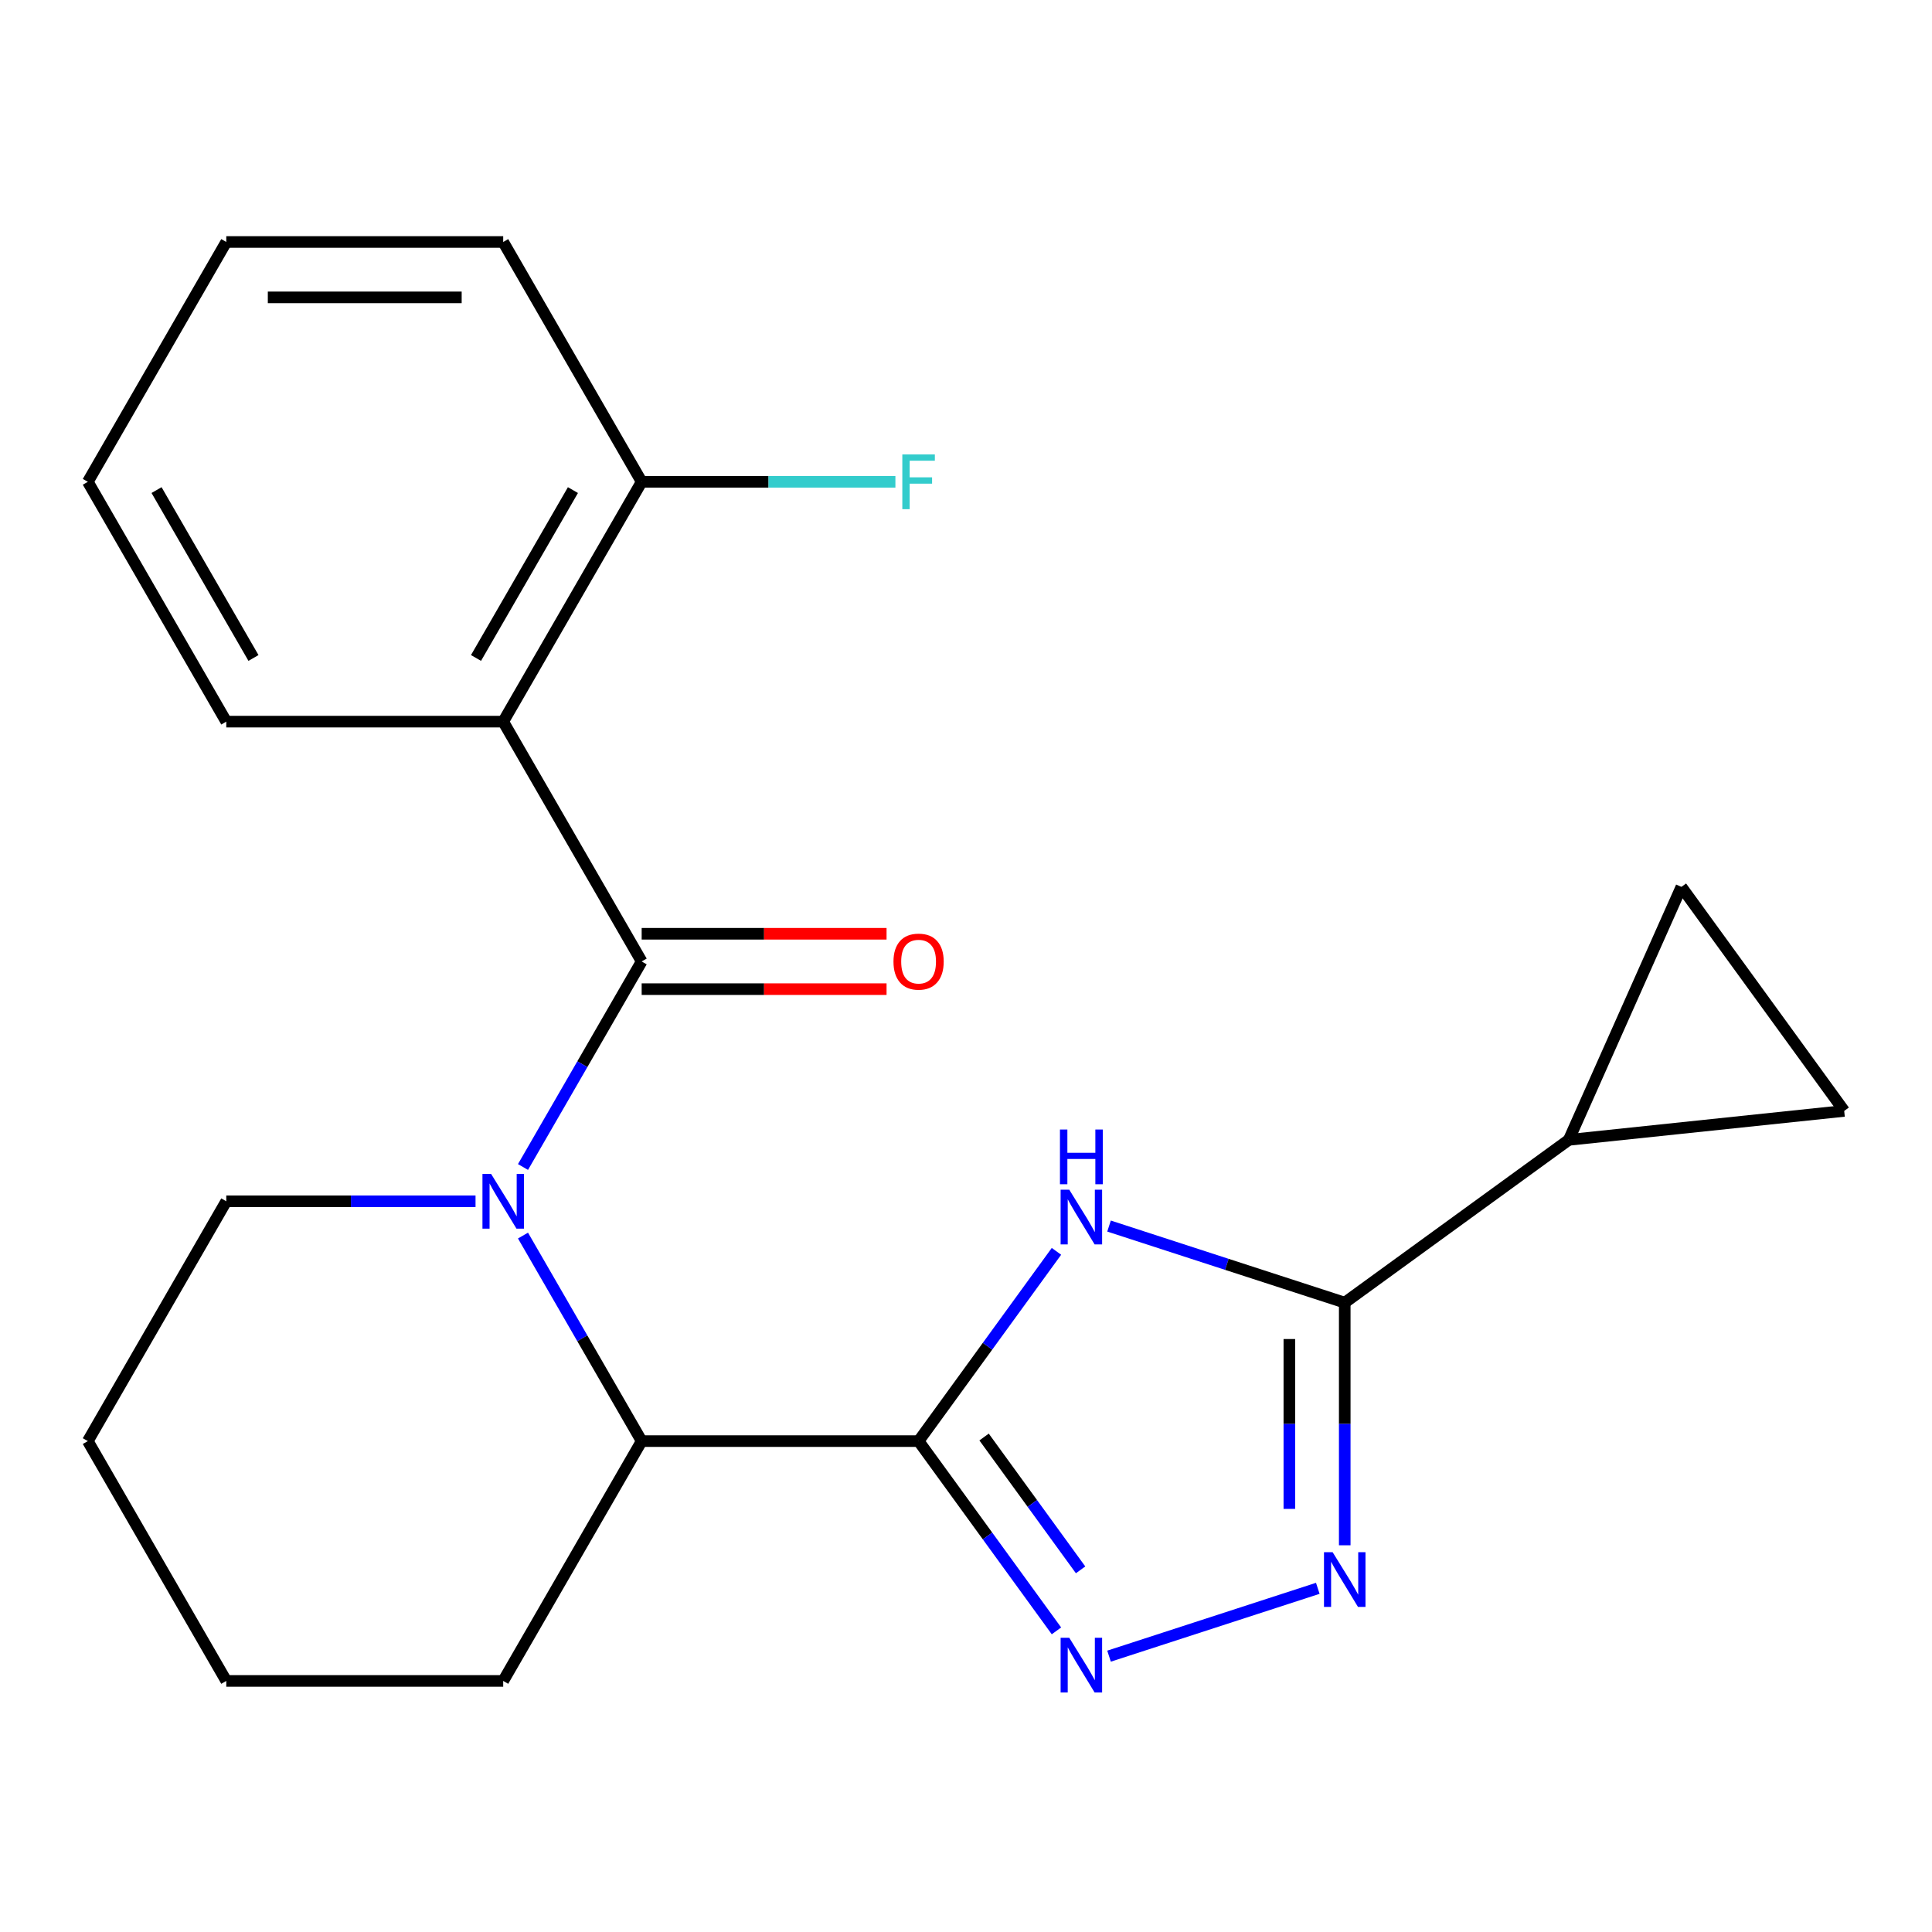 <?xml version='1.0' encoding='iso-8859-1'?>
<svg version='1.1' baseProfile='full'
              xmlns='http://www.w3.org/2000/svg'
                      xmlns:rdkit='http://www.rdkit.org/xml'
                      xmlns:xlink='http://www.w3.org/1999/xlink'
                  xml:space='preserve'
width='1000px' height='1000px' viewBox='0 0 1000 1000'>
<!-- END OF HEADER -->
<rect style='opacity:1.0;fill:#FFFFFF;stroke:none' width='1000' height='1000' x='0' y='0'> </rect>
<path class='bond-0' d='M 475.462,745.914 L 511.142,696.805' style='fill:none;fill-rule:evenodd;stroke:#000000;stroke-width:6px;stroke-linecap:butt;stroke-linejoin:miter;stroke-opacity:1' />
<path class='bond-0' d='M 511.142,696.805 L 546.822,647.697' style='fill:none;fill-rule:evenodd;stroke:#0000FF;stroke-width:6px;stroke-linecap:butt;stroke-linejoin:miter;stroke-opacity:1' />
<path class='bond-1' d='M 475.462,745.914 L 511.142,795.023' style='fill:none;fill-rule:evenodd;stroke:#000000;stroke-width:6px;stroke-linecap:butt;stroke-linejoin:miter;stroke-opacity:1' />
<path class='bond-1' d='M 511.142,795.023 L 546.822,844.132' style='fill:none;fill-rule:evenodd;stroke:#0000FF;stroke-width:6px;stroke-linecap:butt;stroke-linejoin:miter;stroke-opacity:1' />
<path class='bond-1' d='M 509.358,743.797 L 534.334,778.173' style='fill:none;fill-rule:evenodd;stroke:#000000;stroke-width:6px;stroke-linecap:butt;stroke-linejoin:miter;stroke-opacity:1' />
<path class='bond-1' d='M 534.334,778.173 L 559.31,812.549' style='fill:none;fill-rule:evenodd;stroke:#0000FF;stroke-width:6px;stroke-linecap:butt;stroke-linejoin:miter;stroke-opacity:1' />
<path class='bond-2' d='M 475.462,745.914 L 332.126,745.914' style='fill:none;fill-rule:evenodd;stroke:#000000;stroke-width:6px;stroke-linecap:butt;stroke-linejoin:miter;stroke-opacity:1' />
<path class='bond-3' d='M 332.126,497.649 L 301.414,550.844' style='fill:none;fill-rule:evenodd;stroke:#000000;stroke-width:6px;stroke-linecap:butt;stroke-linejoin:miter;stroke-opacity:1' />
<path class='bond-3' d='M 301.414,550.844 L 270.703,604.038' style='fill:none;fill-rule:evenodd;stroke:#0000FF;stroke-width:6px;stroke-linecap:butt;stroke-linejoin:miter;stroke-opacity:1' />
<path class='bond-4' d='M 332.126,497.649 L 260.458,373.517' style='fill:none;fill-rule:evenodd;stroke:#000000;stroke-width:6px;stroke-linecap:butt;stroke-linejoin:miter;stroke-opacity:1' />
<path class='bond-5' d='M 332.126,511.983 L 395.503,511.983' style='fill:none;fill-rule:evenodd;stroke:#000000;stroke-width:6px;stroke-linecap:butt;stroke-linejoin:miter;stroke-opacity:1' />
<path class='bond-5' d='M 395.503,511.983 L 458.879,511.983' style='fill:none;fill-rule:evenodd;stroke:#FF0000;stroke-width:6px;stroke-linecap:butt;stroke-linejoin:miter;stroke-opacity:1' />
<path class='bond-5' d='M 332.126,483.316 L 395.503,483.316' style='fill:none;fill-rule:evenodd;stroke:#000000;stroke-width:6px;stroke-linecap:butt;stroke-linejoin:miter;stroke-opacity:1' />
<path class='bond-5' d='M 395.503,483.316 L 458.879,483.316' style='fill:none;fill-rule:evenodd;stroke:#FF0000;stroke-width:6px;stroke-linecap:butt;stroke-linejoin:miter;stroke-opacity:1' />
<path class='bond-6' d='M 270.703,639.525 L 301.414,692.72' style='fill:none;fill-rule:evenodd;stroke:#0000FF;stroke-width:6px;stroke-linecap:butt;stroke-linejoin:miter;stroke-opacity:1' />
<path class='bond-6' d='M 301.414,692.72 L 332.126,745.914' style='fill:none;fill-rule:evenodd;stroke:#000000;stroke-width:6px;stroke-linecap:butt;stroke-linejoin:miter;stroke-opacity:1' />
<path class='bond-7' d='M 246.135,621.782 L 181.629,621.782' style='fill:none;fill-rule:evenodd;stroke:#0000FF;stroke-width:6px;stroke-linecap:butt;stroke-linejoin:miter;stroke-opacity:1' />
<path class='bond-7' d='M 181.629,621.782 L 117.123,621.782' style='fill:none;fill-rule:evenodd;stroke:#000000;stroke-width:6px;stroke-linecap:butt;stroke-linejoin:miter;stroke-opacity:1' />
<path class='bond-8' d='M 574.036,634.607 L 635.035,654.427' style='fill:none;fill-rule:evenodd;stroke:#0000FF;stroke-width:6px;stroke-linecap:butt;stroke-linejoin:miter;stroke-opacity:1' />
<path class='bond-8' d='M 635.035,654.427 L 696.034,674.246' style='fill:none;fill-rule:evenodd;stroke:#000000;stroke-width:6px;stroke-linecap:butt;stroke-linejoin:miter;stroke-opacity:1' />
<path class='bond-9' d='M 574.036,857.222 L 682.087,822.114' style='fill:none;fill-rule:evenodd;stroke:#0000FF;stroke-width:6px;stroke-linecap:butt;stroke-linejoin:miter;stroke-opacity:1' />
<path class='bond-10' d='M 696.034,674.246 L 811.995,589.996' style='fill:none;fill-rule:evenodd;stroke:#000000;stroke-width:6px;stroke-linecap:butt;stroke-linejoin:miter;stroke-opacity:1' />
<path class='bond-11' d='M 696.034,674.246 L 696.034,737.043' style='fill:none;fill-rule:evenodd;stroke:#000000;stroke-width:6px;stroke-linecap:butt;stroke-linejoin:miter;stroke-opacity:1' />
<path class='bond-11' d='M 696.034,737.043 L 696.034,799.839' style='fill:none;fill-rule:evenodd;stroke:#0000FF;stroke-width:6px;stroke-linecap:butt;stroke-linejoin:miter;stroke-opacity:1' />
<path class='bond-11' d='M 667.366,693.085 L 667.366,737.043' style='fill:none;fill-rule:evenodd;stroke:#000000;stroke-width:6px;stroke-linecap:butt;stroke-linejoin:miter;stroke-opacity:1' />
<path class='bond-11' d='M 667.366,737.043 L 667.366,781' style='fill:none;fill-rule:evenodd;stroke:#0000FF;stroke-width:6px;stroke-linecap:butt;stroke-linejoin:miter;stroke-opacity:1' />
<path class='bond-12' d='M 260.458,373.517 L 332.126,249.384' style='fill:none;fill-rule:evenodd;stroke:#000000;stroke-width:6px;stroke-linecap:butt;stroke-linejoin:miter;stroke-opacity:1' />
<path class='bond-12' d='M 246.382,340.563 L 296.55,253.671' style='fill:none;fill-rule:evenodd;stroke:#000000;stroke-width:6px;stroke-linecap:butt;stroke-linejoin:miter;stroke-opacity:1' />
<path class='bond-13' d='M 260.458,373.517 L 117.123,373.517' style='fill:none;fill-rule:evenodd;stroke:#000000;stroke-width:6px;stroke-linecap:butt;stroke-linejoin:miter;stroke-opacity:1' />
<path class='bond-14' d='M 332.126,745.914 L 260.458,870.047' style='fill:none;fill-rule:evenodd;stroke:#000000;stroke-width:6px;stroke-linecap:butt;stroke-linejoin:miter;stroke-opacity:1' />
<path class='bond-15' d='M 811.995,589.996 L 870.295,459.052' style='fill:none;fill-rule:evenodd;stroke:#000000;stroke-width:6px;stroke-linecap:butt;stroke-linejoin:miter;stroke-opacity:1' />
<path class='bond-16' d='M 811.995,589.996 L 954.545,575.013' style='fill:none;fill-rule:evenodd;stroke:#000000;stroke-width:6px;stroke-linecap:butt;stroke-linejoin:miter;stroke-opacity:1' />
<path class='bond-17' d='M 870.295,459.052 L 954.545,575.013' style='fill:none;fill-rule:evenodd;stroke:#000000;stroke-width:6px;stroke-linecap:butt;stroke-linejoin:miter;stroke-opacity:1' />
<path class='bond-18' d='M 332.126,249.384 L 397.793,249.384' style='fill:none;fill-rule:evenodd;stroke:#000000;stroke-width:6px;stroke-linecap:butt;stroke-linejoin:miter;stroke-opacity:1' />
<path class='bond-18' d='M 397.793,249.384 L 463.459,249.384' style='fill:none;fill-rule:evenodd;stroke:#33CCCC;stroke-width:6px;stroke-linecap:butt;stroke-linejoin:miter;stroke-opacity:1' />
<path class='bond-19' d='M 332.126,249.384 L 260.458,125.252' style='fill:none;fill-rule:evenodd;stroke:#000000;stroke-width:6px;stroke-linecap:butt;stroke-linejoin:miter;stroke-opacity:1' />
<path class='bond-20' d='M 117.123,621.782 L 45.455,745.914' style='fill:none;fill-rule:evenodd;stroke:#000000;stroke-width:6px;stroke-linecap:butt;stroke-linejoin:miter;stroke-opacity:1' />
<path class='bond-21' d='M 117.123,373.517 L 45.455,249.384' style='fill:none;fill-rule:evenodd;stroke:#000000;stroke-width:6px;stroke-linecap:butt;stroke-linejoin:miter;stroke-opacity:1' />
<path class='bond-21' d='M 131.199,340.563 L 81.031,253.671' style='fill:none;fill-rule:evenodd;stroke:#000000;stroke-width:6px;stroke-linecap:butt;stroke-linejoin:miter;stroke-opacity:1' />
<path class='bond-22' d='M 260.458,870.047 L 117.123,870.047' style='fill:none;fill-rule:evenodd;stroke:#000000;stroke-width:6px;stroke-linecap:butt;stroke-linejoin:miter;stroke-opacity:1' />
<path class='bond-23' d='M 260.458,125.252 L 117.123,125.252' style='fill:none;fill-rule:evenodd;stroke:#000000;stroke-width:6px;stroke-linecap:butt;stroke-linejoin:miter;stroke-opacity:1' />
<path class='bond-23' d='M 238.958,153.919 L 138.623,153.919' style='fill:none;fill-rule:evenodd;stroke:#000000;stroke-width:6px;stroke-linecap:butt;stroke-linejoin:miter;stroke-opacity:1' />
<path class='bond-24' d='M 45.455,745.914 L 117.123,870.047' style='fill:none;fill-rule:evenodd;stroke:#000000;stroke-width:6px;stroke-linecap:butt;stroke-linejoin:miter;stroke-opacity:1' />
<path class='bond-25' d='M 45.455,249.384 L 117.123,125.252' style='fill:none;fill-rule:evenodd;stroke:#000000;stroke-width:6px;stroke-linecap:butt;stroke-linejoin:miter;stroke-opacity:1' />
<path  class='atom-2' d='M 254.198 607.622
L 263.478 622.622
Q 264.398 624.102, 265.878 626.782
Q 267.358 629.462, 267.438 629.622
L 267.438 607.622
L 271.198 607.622
L 271.198 635.942
L 267.318 635.942
L 257.358 619.542
Q 256.198 617.622, 254.958 615.422
Q 253.758 613.222, 253.398 612.542
L 253.398 635.942
L 249.718 635.942
L 249.718 607.622
L 254.198 607.622
' fill='#0000FF'/>
<path  class='atom-3' d='M 553.453 615.793
L 562.733 630.793
Q 563.653 632.273, 565.133 634.953
Q 566.613 637.633, 566.693 637.793
L 566.693 615.793
L 570.453 615.793
L 570.453 644.113
L 566.573 644.113
L 556.613 627.713
Q 555.453 625.793, 554.213 623.593
Q 553.013 621.393, 552.653 620.713
L 552.653 644.113
L 548.973 644.113
L 548.973 615.793
L 553.453 615.793
' fill='#0000FF'/>
<path  class='atom-3' d='M 548.633 584.641
L 552.473 584.641
L 552.473 596.681
L 566.953 596.681
L 566.953 584.641
L 570.793 584.641
L 570.793 612.961
L 566.953 612.961
L 566.953 599.881
L 552.473 599.881
L 552.473 612.961
L 548.633 612.961
L 548.633 584.641
' fill='#0000FF'/>
<path  class='atom-4' d='M 553.453 847.716
L 562.733 862.716
Q 563.653 864.196, 565.133 866.876
Q 566.613 869.556, 566.693 869.716
L 566.693 847.716
L 570.453 847.716
L 570.453 876.036
L 566.573 876.036
L 556.613 859.636
Q 555.453 857.716, 554.213 855.516
Q 553.013 853.316, 552.653 852.636
L 552.653 876.036
L 548.973 876.036
L 548.973 847.716
L 553.453 847.716
' fill='#0000FF'/>
<path  class='atom-6' d='M 689.774 803.422
L 699.054 818.422
Q 699.974 819.902, 701.454 822.582
Q 702.934 825.262, 703.014 825.422
L 703.014 803.422
L 706.774 803.422
L 706.774 831.742
L 702.894 831.742
L 692.934 815.342
Q 691.774 813.422, 690.534 811.222
Q 689.334 809.022, 688.974 808.342
L 688.974 831.742
L 685.294 831.742
L 685.294 803.422
L 689.774 803.422
' fill='#0000FF'/>
<path  class='atom-12' d='M 462.462 497.729
Q 462.462 490.929, 465.822 487.129
Q 469.182 483.329, 475.462 483.329
Q 481.742 483.329, 485.102 487.129
Q 488.462 490.929, 488.462 497.729
Q 488.462 504.609, 485.062 508.529
Q 481.662 512.409, 475.462 512.409
Q 469.222 512.409, 465.822 508.529
Q 462.462 504.649, 462.462 497.729
M 475.462 509.209
Q 479.782 509.209, 482.102 506.329
Q 484.462 503.409, 484.462 497.729
Q 484.462 492.169, 482.102 489.369
Q 479.782 486.529, 475.462 486.529
Q 471.142 486.529, 468.782 489.329
Q 466.462 492.129, 466.462 497.729
Q 466.462 503.449, 468.782 506.329
Q 471.142 509.209, 475.462 509.209
' fill='#FF0000'/>
<path  class='atom-15' d='M 467.042 235.224
L 483.882 235.224
L 483.882 238.464
L 470.842 238.464
L 470.842 247.064
L 482.442 247.064
L 482.442 250.344
L 470.842 250.344
L 470.842 263.544
L 467.042 263.544
L 467.042 235.224
' fill='#33CCCC'/>
</svg>
